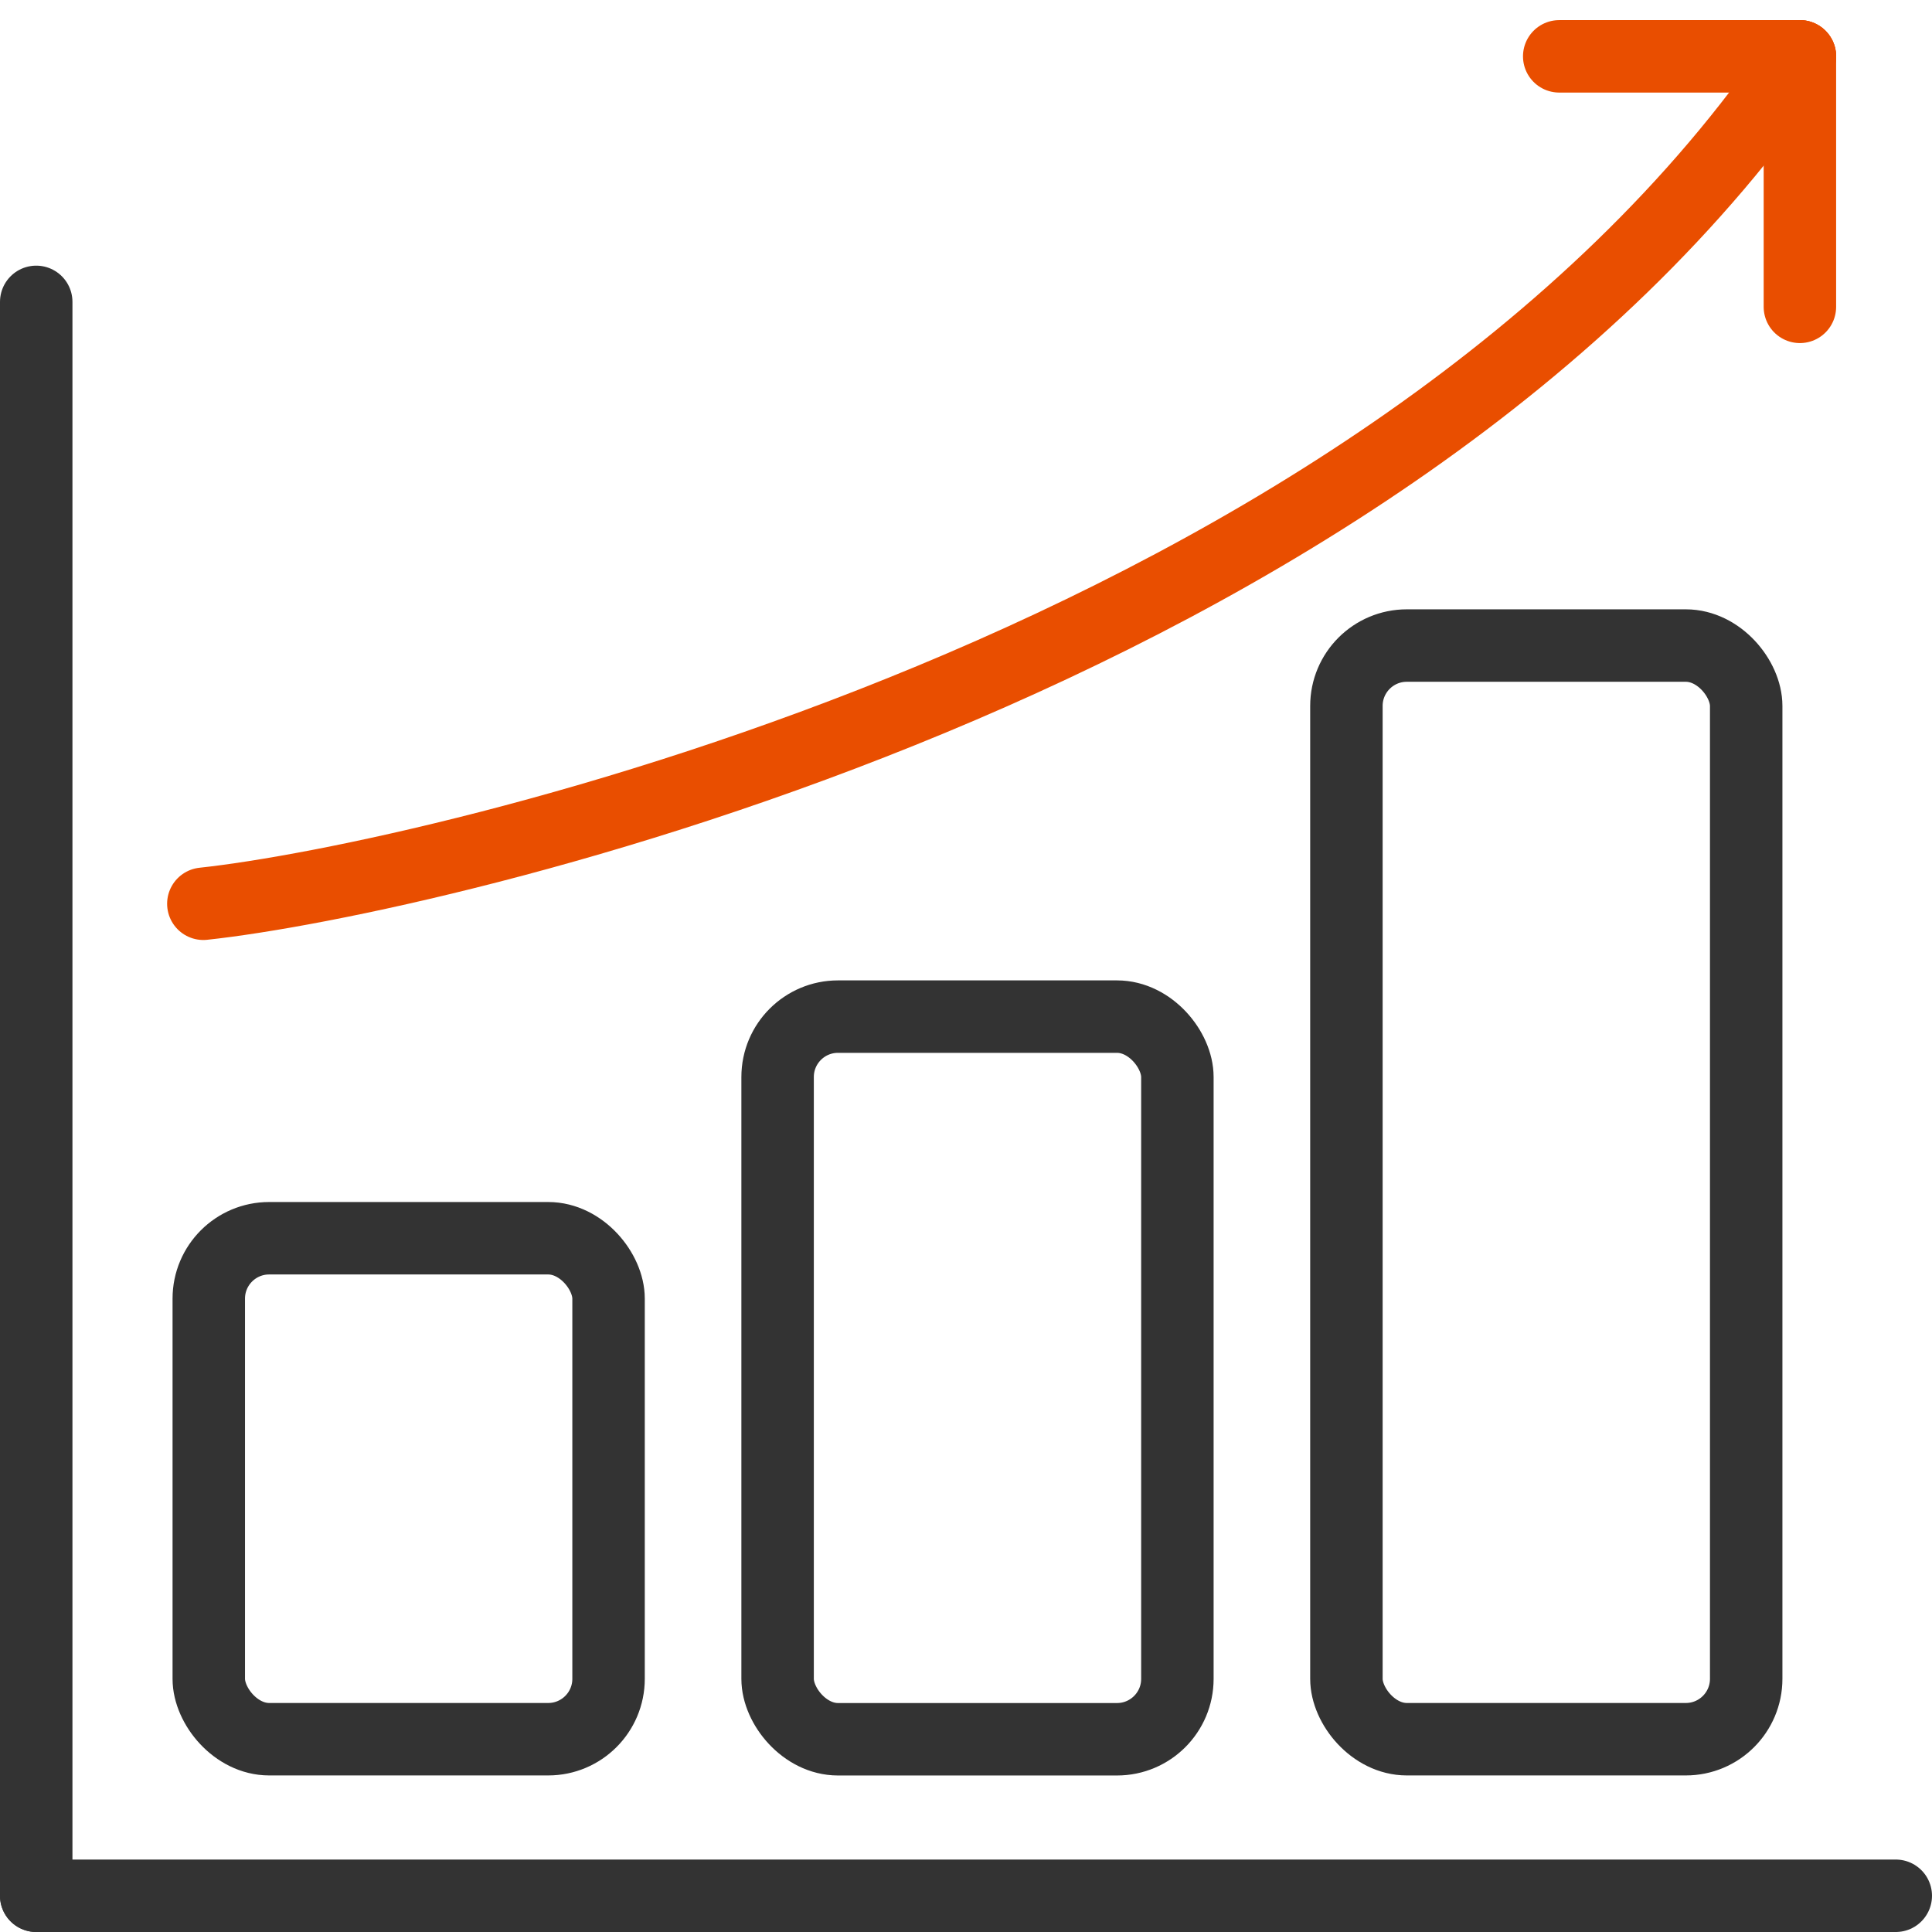 <svg id="ir_front_info02" xmlns="http://www.w3.org/2000/svg" width="80" height="80" viewBox="0 0 80 80">
  <rect id="長方形_46" data-name="長方形 46" width="80" height="80" fill="#e6e6e6" opacity="0"/>
  <g id="グループ_33" data-name="グループ 33" transform="translate(-17 -23)">
    <g id="長方形_47" data-name="長方形 47" transform="translate(24.145 72.773)" fill="none" stroke="#333" stroke-linecap="round" stroke-linejoin="round" stroke-width="3">
      <rect width="19.554" height="23.744" rx="4" stroke="none"/>
      <rect x="1.5" y="1.5" width="16.554" height="20.744" rx="2.5" fill="none"/>
    </g>
    <g id="長方形_48" data-name="長方形 48" transform="translate(47.699 63.596)" fill="none" stroke="#333" stroke-linecap="round" stroke-linejoin="round" stroke-width="3">
      <rect width="19.554" height="32.923" rx="4" stroke="none"/>
      <rect x="1.5" y="1.5" width="16.554" height="29.923" rx="2.5" fill="none"/>
    </g>
    <g id="長方形_49" data-name="長方形 49" transform="translate(71.252 48.231)" fill="none" stroke="#333" stroke-linecap="round" stroke-linejoin="round" stroke-width="3">
      <rect width="19.554" height="48.286" rx="4" stroke="none"/>
      <rect x="1.5" y="1.5" width="16.554" height="45.286" rx="2.5" fill="none"/>
    </g>
    <path id="パス_37" data-name="パス 37" d="M2.5,37.59c9.336-1,49.015-9.876,66.109-35.09" transform="translate(22.92 22.833)" fill="none" stroke="#e94e00" stroke-linecap="round" stroke-linejoin="round" stroke-width="3"/>
    <line id="線_18" data-name="線 18" y2="10.373" transform="translate(91.53 25.333)" fill="none" stroke="#e94e00" stroke-linecap="round" stroke-linejoin="round" stroke-width="3"/>
    <line id="線_19" data-name="線 19" x1="9.966" transform="translate(81.564 25.333)" fill="none" stroke="#e94e00" stroke-linecap="round" stroke-linejoin="round" stroke-width="3"/>
    <line id="線_20" data-name="線 20" x2="77" transform="translate(18.5 101.5)" fill="none" stroke="#333" stroke-linecap="round" stroke-width="3"/>
    <line id="線_21" data-name="線 21" y1="66" transform="translate(18.5 35.5)" fill="none" stroke="#333" stroke-linecap="round" stroke-width="3"/>
  </g>
</svg>

